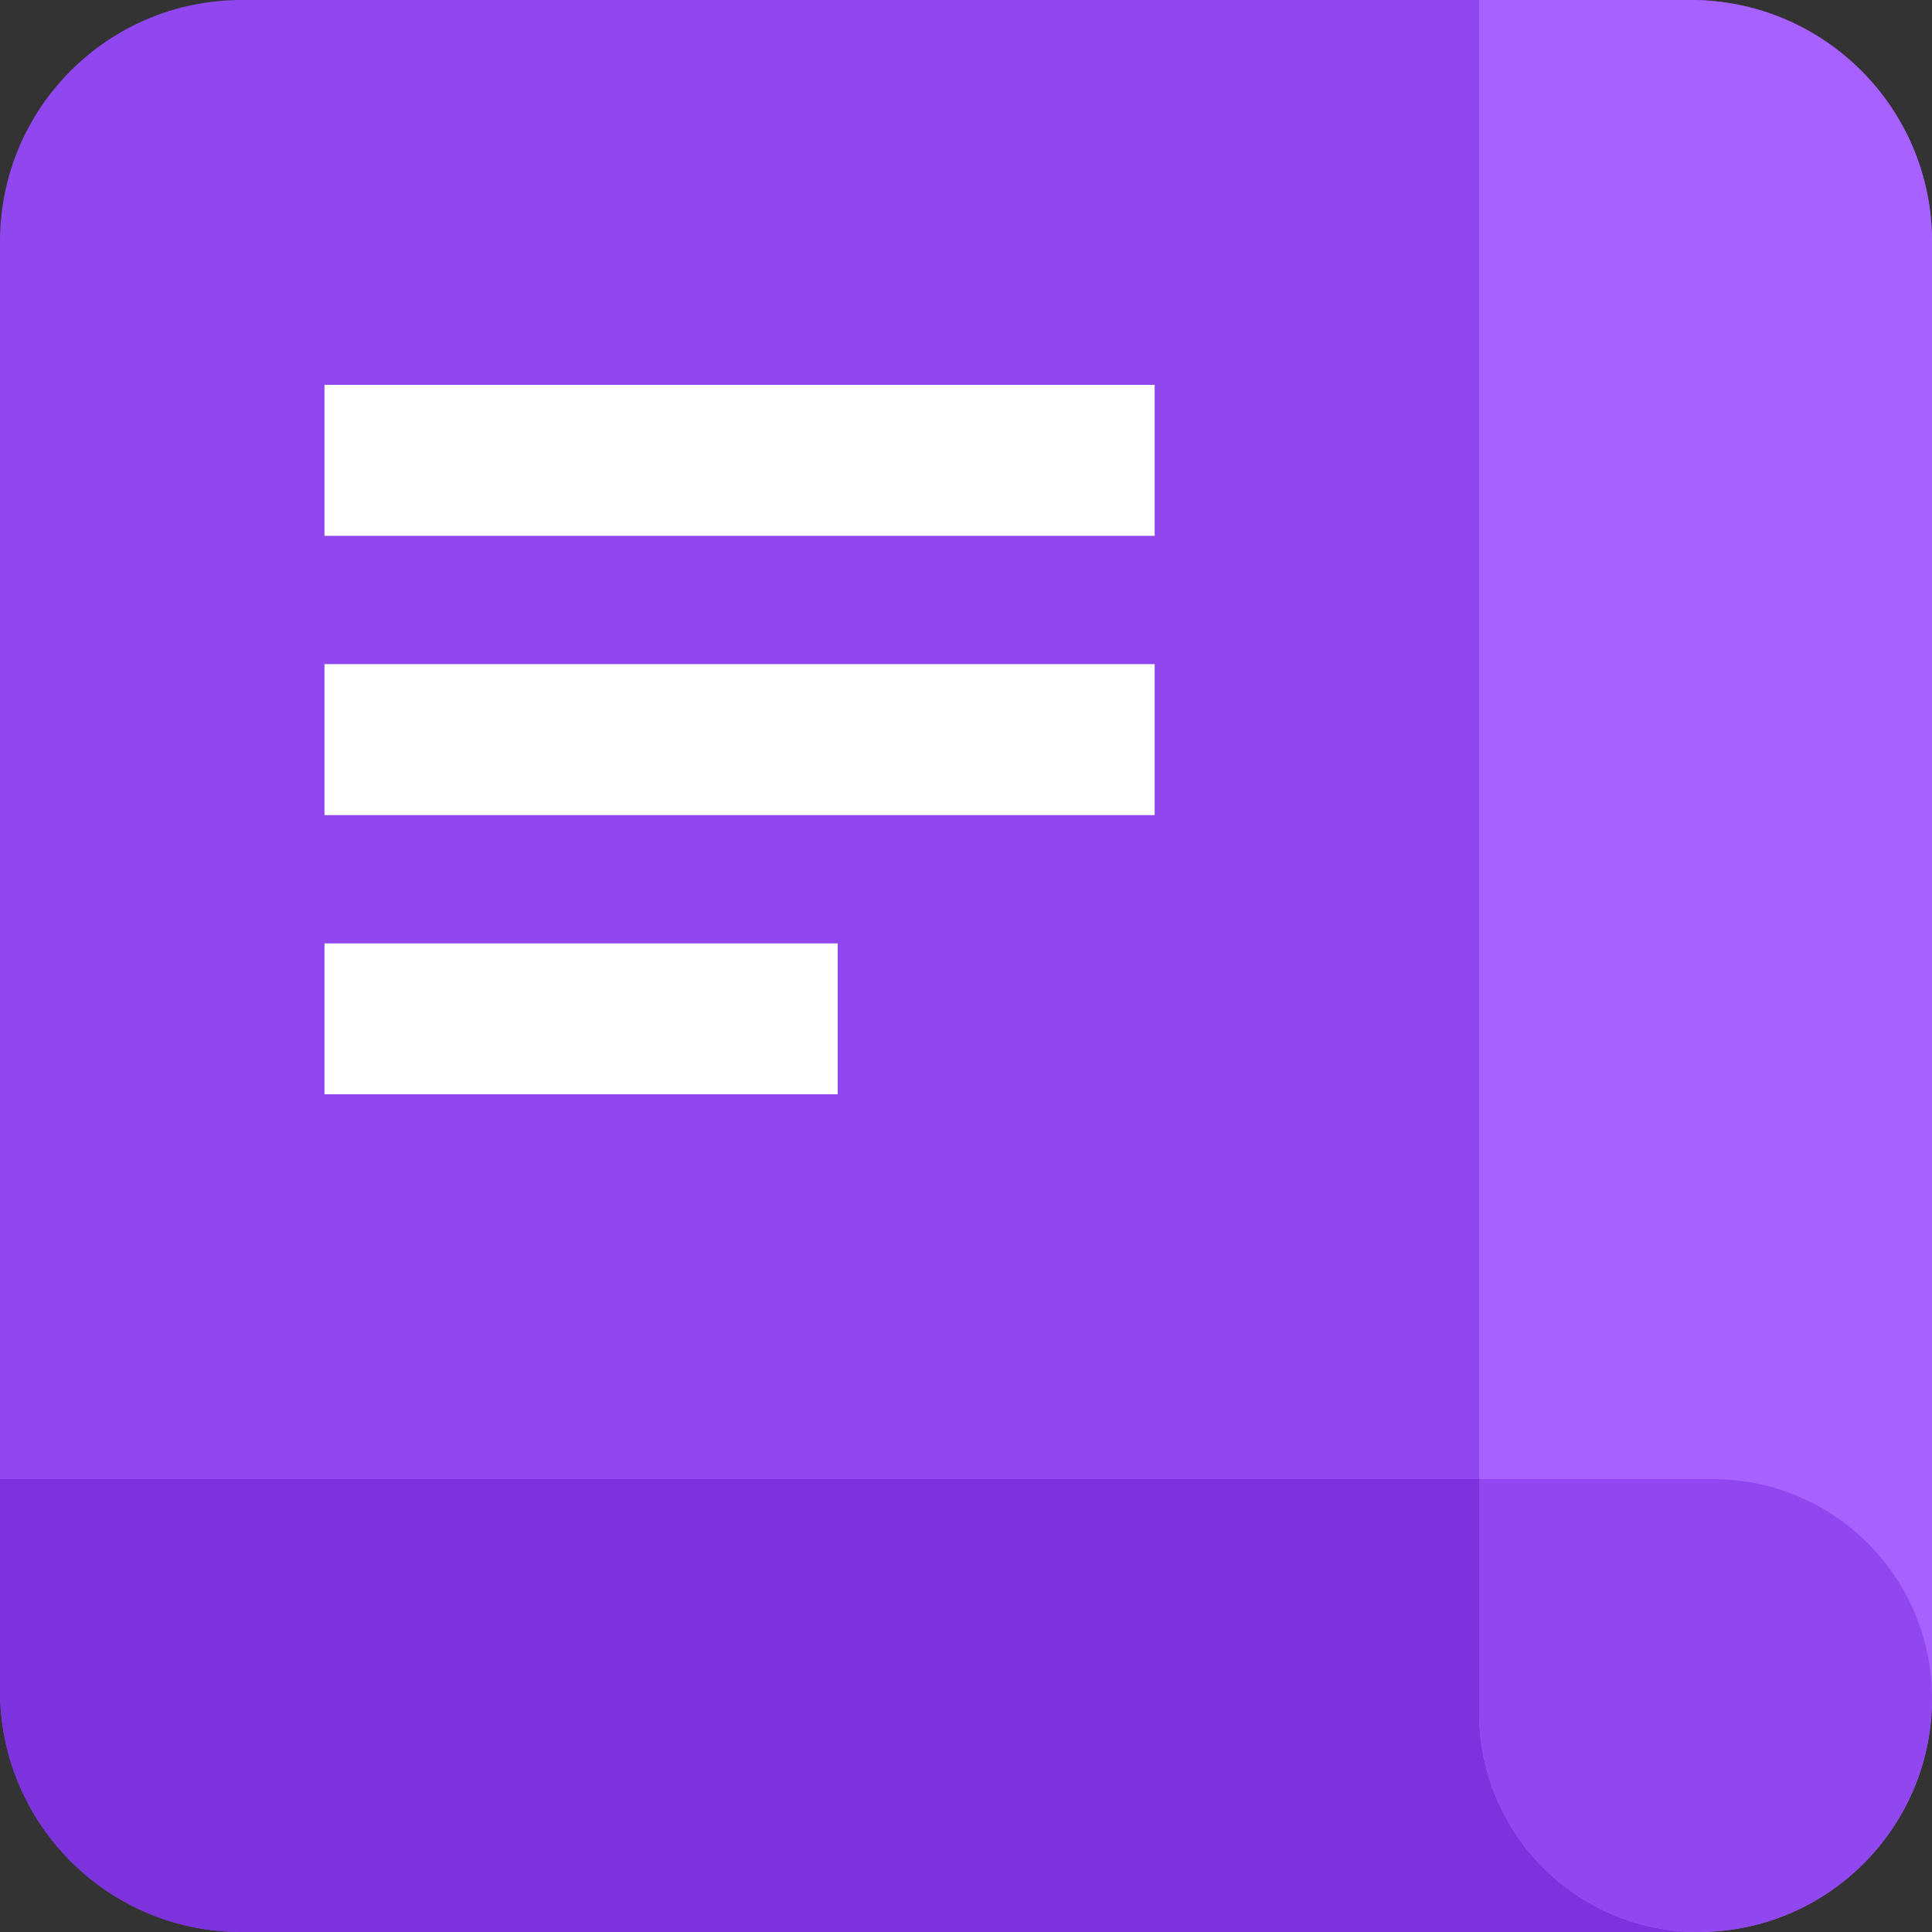 <svg width="20" height="20" viewBox="0 0 20 20" fill="none" xmlns="http://www.w3.org/2000/svg">
<rect x="0" y="0" width="20" height="20" fill="#333333" stroke="none"/>
<path d="M0 2.5C0 1.119 1.119 0 2.5 0H17.5C18.881 0 20 1.119 20 2.5V17.5C20 18.881 18.881 20 17.5 20H2.5C1.119 20 0 18.881 0 17.5V2.5Z" fill="#9147F0"/>
<path d="M0 15.312H20V17.5C20 18.881 18.881 20 17.5 20H2.5C1.119 20 0 18.881 0 17.5V15.312Z" fill="#7C33DE"/>
<path d="M17.5 9.56186e-08C18.881 1.55971e-07 20 1.119 20 2.5L20 17.581C20 18.917 18.917 20 17.581 20C16.328 20 15.312 18.985 15.312 17.732L15.312 0L17.5 9.56186e-08Z" fill="#A761FF"/>
<path d="M15.312 17.732C15.312 18.985 16.328 20 17.581 20C18.917 20 20 18.917 20 17.581C20 16.328 18.985 15.312 17.732 15.312H15.312V17.732Z" fill="#9147F0"/>
<path d="M3.359 3.984H11.953V5.547H3.359V3.984Z" fill="white"/>
<path d="M3.359 6.875H11.953V8.438H3.359V6.875Z" fill="white"/>
<path d="M8.672 9.766H3.359V11.328H8.672V9.766Z" fill="white"/>
</svg>
